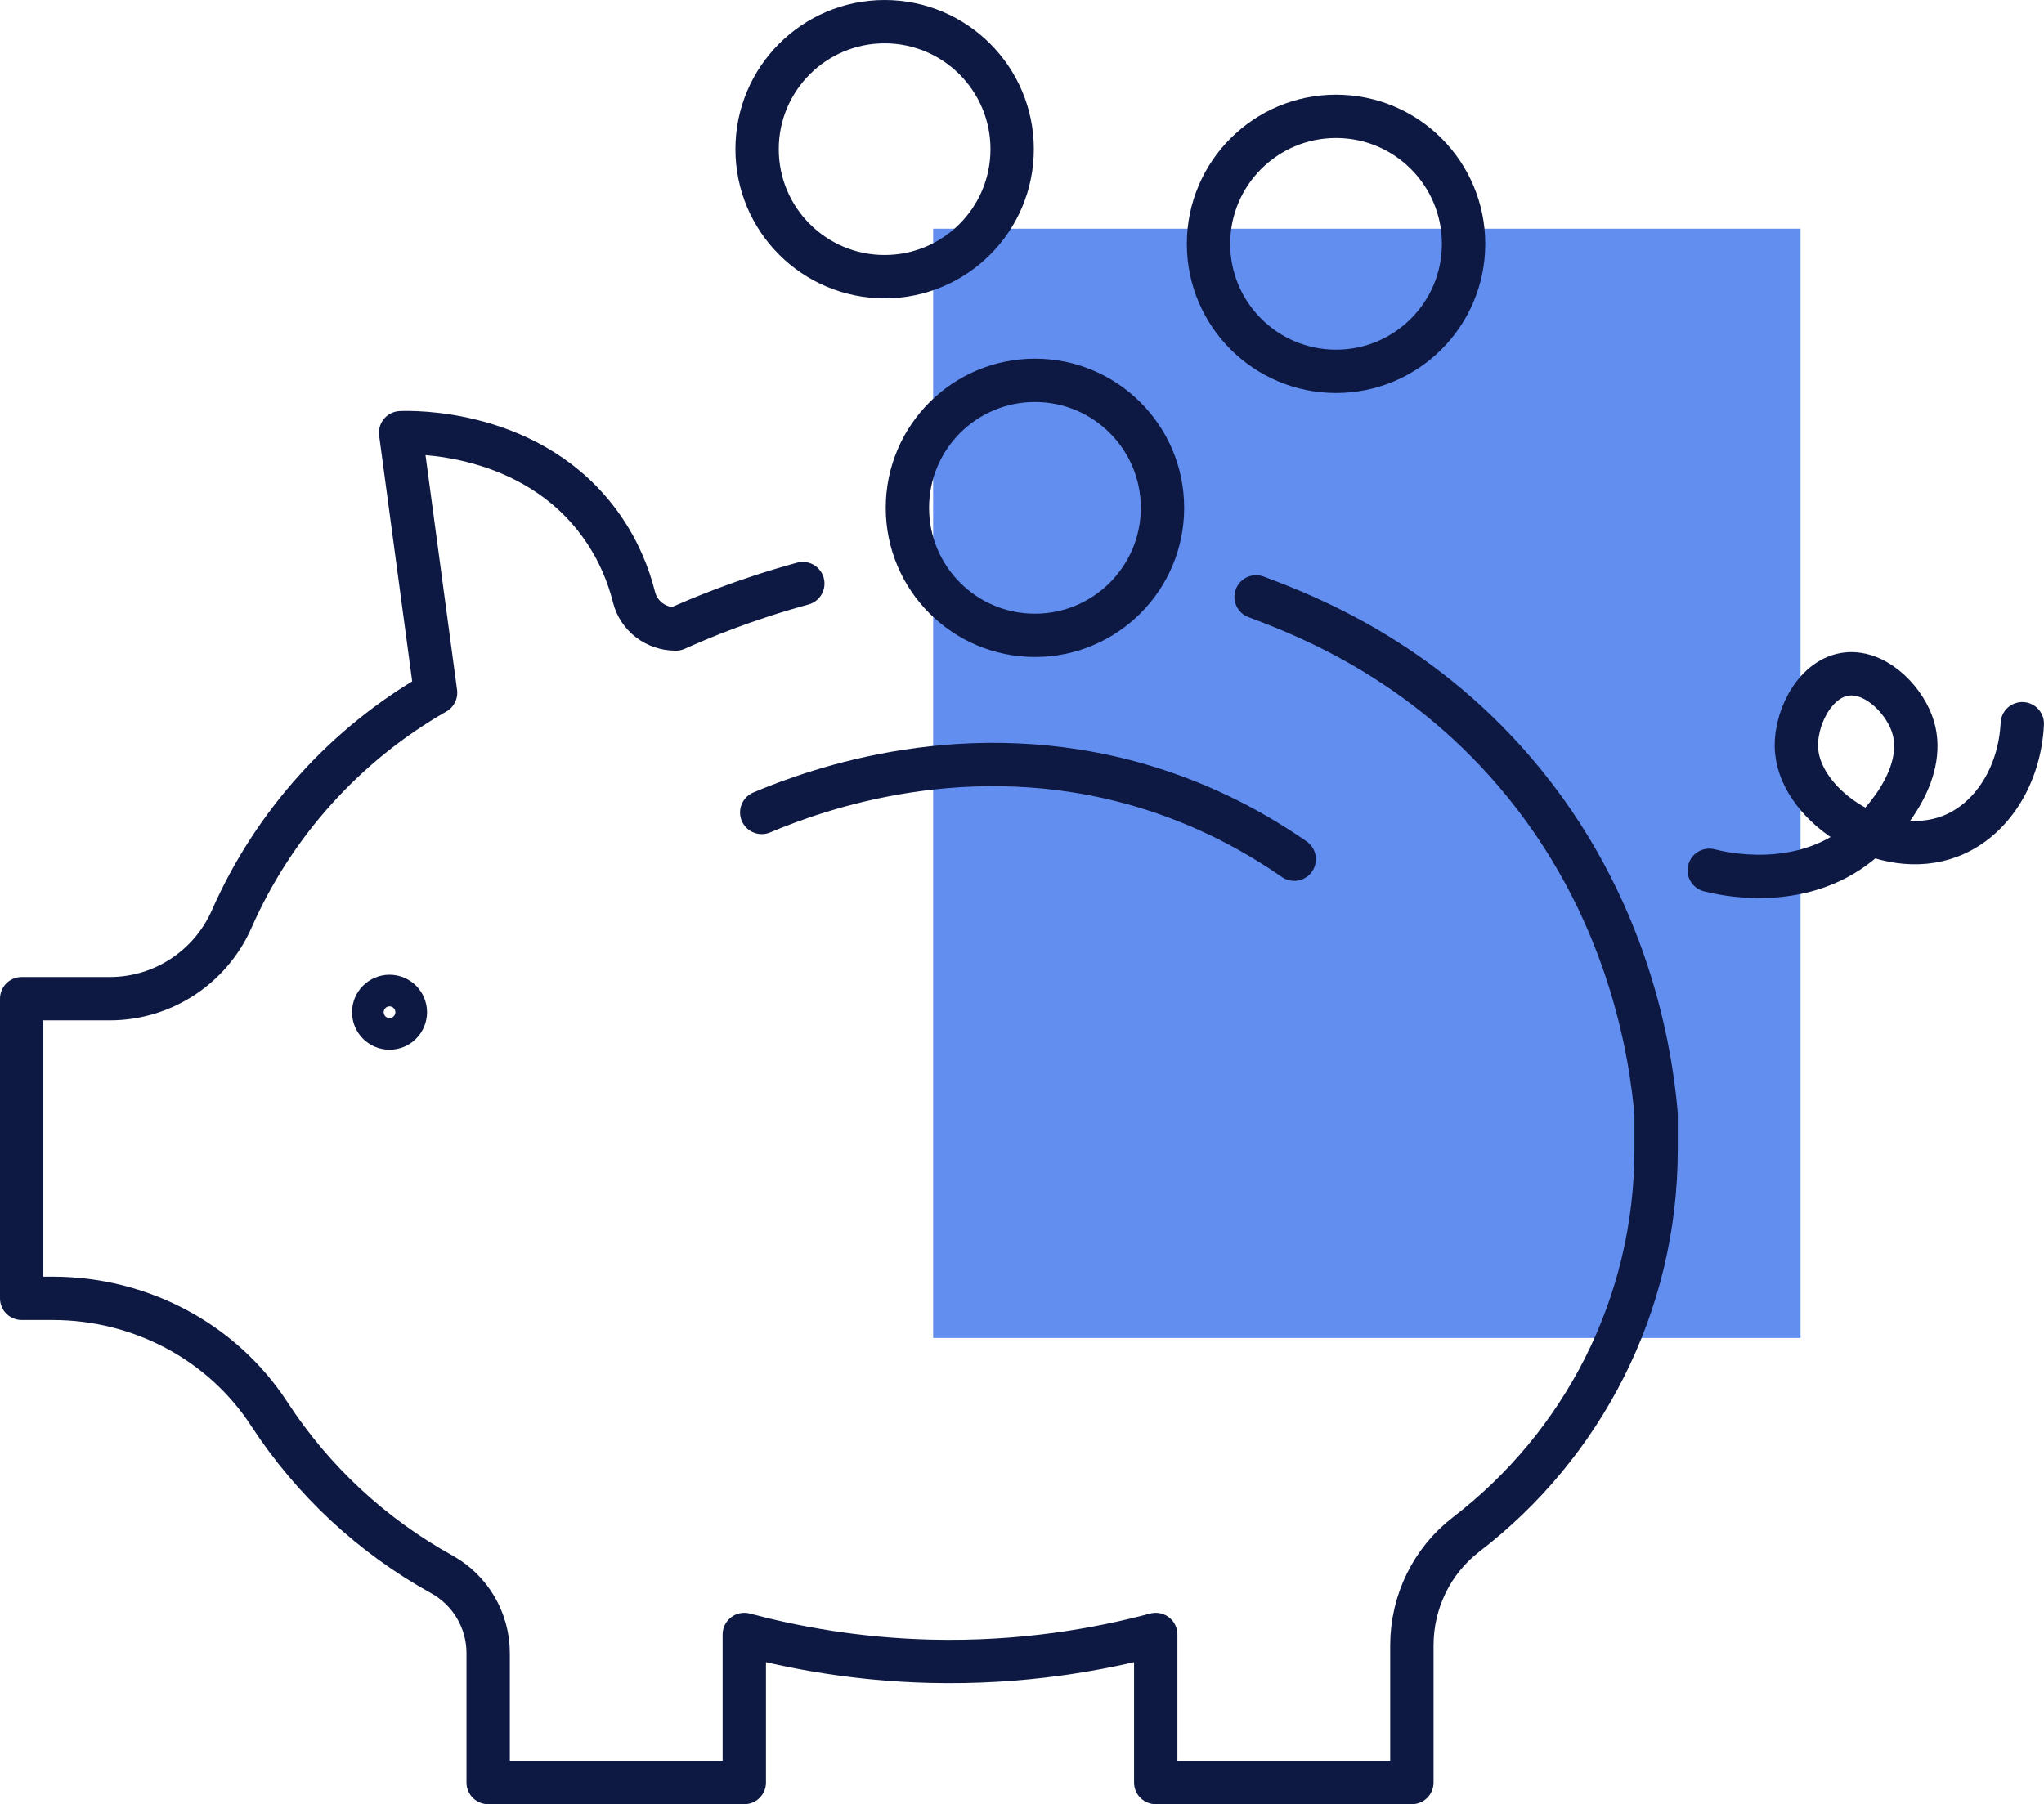 <?xml version="1.0" encoding="UTF-8"?>
<svg id="Layer_1" data-name="Layer 1" xmlns="http://www.w3.org/2000/svg" viewBox="0 0 801.68 707.78">
  <defs>
    <style>
      .cls-1 {
        fill: none;
        stroke: #0d1942;
        stroke-linecap: round;
        stroke-linejoin: round;
        stroke-width: 17px;
      }

      .cls-2 {
        fill: #628eef;
      }
    </style>
  </defs>
  <rect class="cls-2" x="365.99" y="89.72" width="340.21" height="435.17"/>
  <g>
    <g>
      <path class="cls-1" d="M314.87,228.94c-23.28,6.36-40.75,13.77-49.77,17.83h-.14c-7.65,0-14.42-5.06-16.28-12.48-2.19-8.7-5.99-18.21-12.47-27.48-27.04-38.7-75.59-37.22-79.08-37.05l13.71,101.99c-35.27,20.16-63.46,51.29-79.94,88.73-8.36,19-27.09,31.31-47.85,31.31H8.5v117.56h12.22c34.09,0,66.28,16.79,84.89,45.36,17.01,26.11,40.26,47.78,67.63,62.9,11.25,6.21,18.22,18.06,18.22,30.91v50.77h100.46v-58.07c19.01,5.07,43.75,9.77,72.84,10.5,36.37.91,66.76-4.69,88.53-10.5v58.07h100.46v-53.81c0-17.02,7.81-33.16,21.31-43.53,45.29-34.77,74.48-89.46,74.48-150.97v-13.97c-1.99-22.8-10.22-81.57-55.72-134.52-37.8-43.99-81.59-61.01-101.17-68.34"/>
      <path class="cls-1" d="M670.39,341.42c4.52,1.17,35.12,8.6,58.81-10.47,11.22-9.03,27.41-29.16,20.6-47.3-3.83-10.19-15.01-21-26.33-19.1-12.13,2.03-20.02,18.23-18.77,30.45,2.21,21.67,34.35,42.94,60.13,33.08,16.3-6.23,27.37-23.86,28.34-44.17"/>
    </g>
    <path class="cls-1" d="M298.76,318.73c21.8-9.2,80.69-30.46,148.58-10.61,25.47,7.45,45.59,18.75,60.27,28.95"/>
    <circle class="cls-1" cx="405.92" cy="199.23" r="50.02"/>
    <circle class="cls-1" cx="524.01" cy="95.66" r="50.02"/>
    <circle class="cls-1" cx="346.96" cy="58.52" r="50.02"/>
    <circle class="cls-1" cx="152.78" cy="397.1" r="6.21"/>
  </g>
</svg>